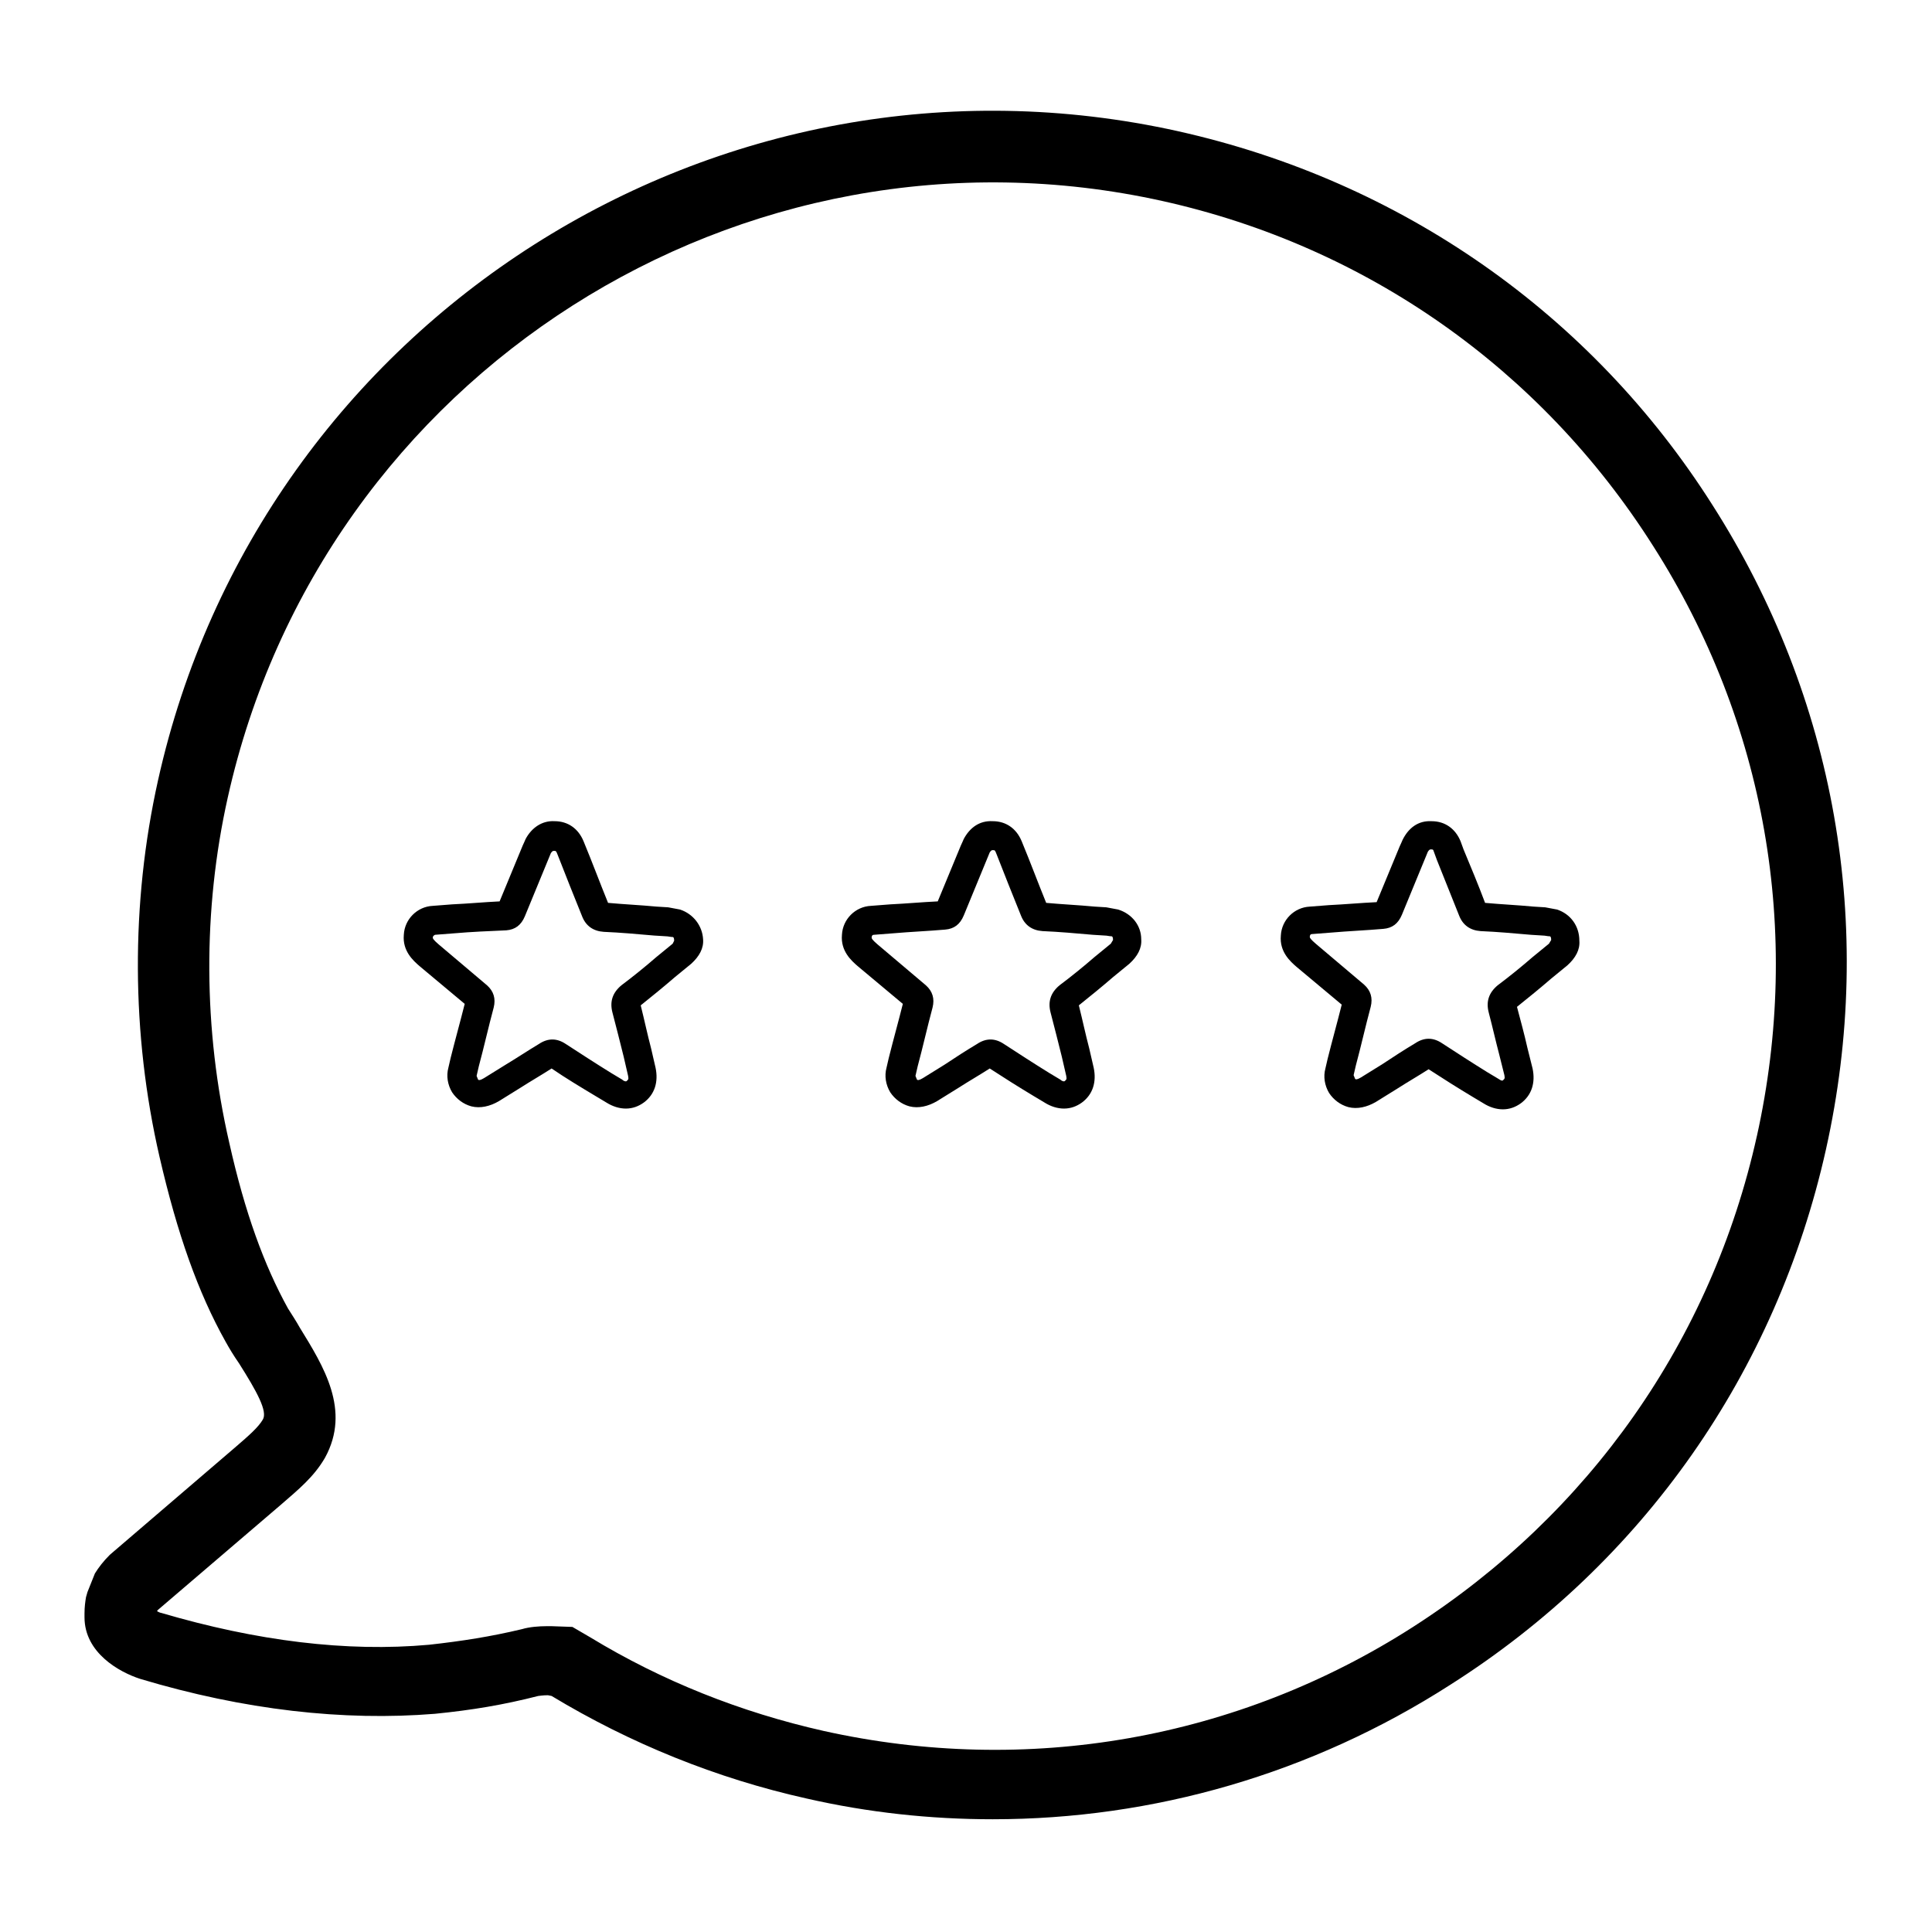 <?xml version="1.0" encoding="UTF-8"?>
<!-- Uploaded to: ICON Repo, www.svgrepo.com, Generator: ICON Repo Mixer Tools -->
<svg fill="#000000" width="800px" height="800px" version="1.1" viewBox="144 144 512 512" xmlns="http://www.w3.org/2000/svg">
 <g>
  <path d="m556.65 385.04c-0.984-0.195-2.164-0.395-3.148-0.59l-3.148-0.195c-4.133-0.395-8.461-0.59-12.793-0.984-1.77-4.723-3.738-9.445-5.707-14.168l-0.789-2.164c-1.379-3.344-4.133-5.312-7.676-5.312-3.543-0.195-6.102 1.77-7.676 4.922-0.195 0.395-0.395 0.984-0.789 1.77l-6.102 14.762c-4.133 0.195-8.461 0.59-12.594 0.789l-5.117 0.395c-4.133 0.195-7.477 3.543-7.676 7.676-0.395 4.328 2.559 6.887 4.133 8.266l12.004 10.035c-1.18 4.723-2.559 9.645-3.738 14.367l-0.59 2.559c-0.59 2.164-0.195 4.527 0.984 6.496 1.18 1.77 2.953 3.148 5.117 3.738 2.363 0.59 4.922 0 7.281-1.379l5.707-3.543c2.754-1.77 5.512-3.344 8.266-5.117 3.938 2.559 7.676 4.922 11.609 7.281l2.953 1.77c1.574 0.984 3.344 1.574 5.117 1.574 1.77 0 3.344-0.59 4.723-1.574 2.953-2.164 3.938-5.512 3.148-9.25l-1.379-5.512c-0.789-3.543-1.77-7.086-2.754-10.824 2.953-2.363 6.102-4.922 9.055-7.477l4.328-3.543c2.164-1.969 3.344-4.133 3.148-6.496 0.004-3.941-2.356-7.09-5.898-8.27zm-2.164 9.051-4.328 3.543c-2.953 2.559-6.102 5.117-9.25 7.477-2.363 1.969-3.148 4.328-2.363 7.281 0.984 3.738 1.77 7.281 2.754 11.02l1.379 5.512c0.195 0.984 0 0.984-0.395 1.379-0.195 0.195-0.59 0-1.18-0.395l-2.953-1.77c-4.133-2.559-8.07-5.117-12.004-7.676-1.18-0.789-2.363-1.18-3.543-1.18-1.18 0-2.363 0.395-3.543 1.18-2.953 1.77-5.707 3.543-8.66 5.512l-5.707 3.543c-0.984 0.59-1.379 0.59-1.574 0.395l-0.395-0.984 0.59-2.559c1.379-5.117 2.559-10.43 3.938-15.547 0.59-2.363 0-4.328-1.77-5.902l-12.793-10.824c-1.379-1.18-1.574-1.574-1.574-1.77s0-0.789 0.59-0.789l5.117-0.395c4.527-0.395 9.25-0.59 13.777-0.984 2.363-0.195 3.938-1.379 4.922-3.738l6.887-16.727c0.395-0.59 0.59-0.59 0.789-0.59 0.59 0 0.59 0 0.789 0.59l0.789 2.164c1.969 4.922 3.938 9.84 5.902 14.762 0.984 2.559 2.953 3.938 5.707 4.133 4.527 0.195 8.855 0.59 13.383 0.984l3.148 0.195c0.59 0 1.18 0.195 1.77 0.195 0.195 0 0.395 0.195 0.395 0.984z"/>
  <path d="m440.34 385.04c-0.984-0.195-2.164-0.395-3.148-0.59l-3.148-0.195c-4.133-0.395-8.461-0.59-12.793-0.984-2.164-5.312-4.133-10.629-6.496-16.336-1.379-3.344-4.133-5.312-7.676-5.312-3.543-0.195-6.102 1.77-7.676 4.723-0.195 0.395-0.395 0.984-0.789 1.77l-6.102 14.762c-4.133 0.195-8.461 0.59-12.594 0.789l-5.117 0.395c-4.133 0.195-7.477 3.543-7.676 7.676-0.395 4.328 2.559 6.887 4.133 8.266l12.004 10.035c-1.18 4.723-2.559 9.645-3.738 14.367l-0.59 2.559c-0.59 2.164-0.195 4.527 0.984 6.496 1.18 1.77 2.953 3.148 5.117 3.738 2.363 0.59 4.922 0 7.281-1.379l5.707-3.543c2.754-1.77 5.512-3.344 8.266-5.117 3.938 2.559 7.676 4.922 11.609 7.281l2.953 1.77c1.574 0.984 3.344 1.574 5.117 1.574 1.77 0 3.344-0.59 4.723-1.574 2.953-2.164 3.938-5.512 3.148-9.25l-1.18-5.117c-0.984-3.738-1.77-7.477-2.754-11.414 2.953-2.363 6.102-4.922 9.055-7.477l4.328-3.543c2.164-1.969 3.344-4.133 3.148-6.496 0.004-3.543-2.359-6.691-6.098-7.871zm-1.969 9.051-4.328 3.543c-2.953 2.559-6.102 5.117-9.25 7.477-2.363 1.969-3.148 4.328-2.363 7.281 0.984 3.738 1.969 7.676 2.953 11.609l1.18 5.117c0.195 0.984 0 0.984-0.395 1.379-0.195 0.195-0.789 0-1.18-0.395l-2.953-1.77c-4.133-2.559-8.07-5.117-12.004-7.676-1.18-0.789-2.363-1.18-3.543-1.18-1.18 0-2.363 0.395-3.543 1.18-2.953 1.77-5.707 3.543-8.66 5.512l-5.707 3.543c-0.984 0.59-1.379 0.59-1.574 0.395l-0.395-0.984 0.59-2.559c1.379-5.117 2.559-10.43 3.938-15.547 0.59-2.363 0-4.328-1.77-5.902l-12.793-10.824c-1.379-1.18-1.574-1.574-1.574-1.77 0-0.195 0-0.789 0.59-0.789l5.117-0.395c4.527-0.395 9.25-0.59 13.777-0.984 2.363-0.195 3.938-1.379 4.922-3.738l6.887-16.727c0.395-0.59 0.59-0.59 0.789-0.59 0.59 0 0.59 0 0.984 0.984 2.164 5.512 4.328 11.02 6.496 16.336 0.984 2.559 2.953 3.938 5.707 4.133 4.527 0.195 8.855 0.59 13.383 0.984l3.148 0.195c0.59 0 1.18 0.195 1.77 0.195 0.195 0 0.395 0.195 0.395 0.984z"/>
  <path d="m324.23 385.04c-0.984-0.195-2.164-0.395-3.148-0.59l-3.148-0.195c-4.133-0.395-8.461-0.59-12.793-0.984-2.164-5.312-4.133-10.629-6.496-16.336-1.379-3.344-4.133-5.312-7.676-5.312-3.344-0.195-6.102 1.77-7.676 4.723-0.195 0.395-0.395 0.984-0.789 1.77l-6.102 14.762c-4.133 0.195-8.266 0.59-12.594 0.789l-5.117 0.395c-4.133 0.195-7.477 3.543-7.676 7.676-0.395 4.328 2.559 6.887 4.133 8.266l12.004 10.035c-1.18 4.723-2.559 9.645-3.738 14.367l-0.59 2.559c-0.59 2.164-0.195 4.527 0.984 6.496 1.18 1.77 2.953 3.148 5.117 3.738 2.363 0.59 4.922 0 7.281-1.379l5.707-3.543c2.754-1.77 5.512-3.344 8.266-5.117 3.738 2.559 7.676 4.922 11.609 7.281l2.953 1.77c1.574 0.984 3.344 1.574 5.117 1.574 1.77 0 3.344-0.59 4.723-1.574 2.953-2.164 3.938-5.512 3.148-9.25l-1.18-5.117c-0.984-3.738-1.77-7.477-2.754-11.414 2.953-2.363 6.102-4.922 9.055-7.477l4.328-3.543c2.164-1.969 3.344-4.133 3.148-6.496-0.195-3.543-2.555-6.691-6.098-7.871zm-1.969 9.051-4.328 3.543c-2.953 2.559-6.102 5.117-9.25 7.477-2.363 1.969-3.148 4.328-2.363 7.281 0.984 3.738 1.969 7.676 2.953 11.609l1.18 5.117c0.195 0.984 0 0.984-0.395 1.379-0.195 0.195-0.789 0-1.18-0.395l-2.953-1.77c-4.133-2.559-8.07-5.117-12.004-7.676-1.18-0.789-2.363-1.18-3.543-1.18-1.18 0-2.363 0.395-3.543 1.18-2.953 1.77-5.902 3.738-8.855 5.512l-5.707 3.543c-0.984 0.59-1.379 0.59-1.574 0.395l-0.395-0.984 0.59-2.559c1.379-5.117 2.559-10.43 3.938-15.547 0.59-2.363 0-4.328-1.77-5.902l-12.793-10.824c-1.379-1.18-1.574-1.574-1.574-1.77 0-0.395 0.195-0.59 0.59-0.789l5.117-0.395c4.527-0.395 9.25-0.59 13.777-0.789 2.363-0.195 3.938-1.379 4.922-3.738l6.887-16.727c0.395-0.59 0.59-0.59 0.789-0.59 0.59 0 0.59 0 0.984 0.984 2.164 5.512 4.328 11.02 6.496 16.336 0.984 2.559 2.953 3.938 5.707 4.133 4.527 0.195 8.855 0.59 13.383 0.984l3.148 0.195c0.59 0 1.18 0.195 1.77 0.195 0.195 0 0.395 0.195 0.395 0.984z"/>
  <path d="m456.29 178.79c-122.02-27.156-243.25 49.988-270.41 172-7.281 32.668-7.086 67.305 0.395 99.777 4.723 20.469 10.234 36.016 17.516 49.004 0.984 1.77 2.164 3.738 3.543 5.707 4.723 7.477 7.676 12.793 6.297 14.957-1.18 1.969-3.344 3.938-7.477 7.477l-33.062 28.34c-1.77 1.77-2.953 3.344-3.938 4.922l-1.969 4.922-0.395 1.379c-0.195 1.18-0.395 2.559-0.395 4.328v0.984c0 9.445 9.25 14.562 14.762 16.336 27.551 8.266 53.922 11.219 78.129 9.25 9.84-0.984 18.105-2.363 27.355-4.723 0.195 0 1.18-0.195 2.559-0.195l0.984 0.195c20.859 12.594 43.691 21.844 67.504 27.16 16.336 3.738 32.867 5.512 49.398 5.512 42.508 0 84.426-12.004 121.23-35.621 51.168-32.473 86.395-82.852 99.582-141.89 13.188-59.039 2.559-119.66-30.109-170.82-32.086-50.582-82.465-85.809-141.5-98.996zm153.3 266.27c-12.004 54.121-44.477 100.17-91.117 130.09-46.641 29.914-102.34 39.559-156.26 27.551-21.844-4.922-42.707-13.188-61.797-24.797l-4.723-2.754-5.512-0.195h-1.379c-1.969 0-4.527 0.195-6.496 0.789-8.266 1.969-15.742 3.148-24.602 4.133-21.844 1.969-45.656-0.984-71.047-8.461-0.195 0-0.59-0.195-0.984-0.395v-0.195l0.195-0.195 32.668-27.945c4.527-3.938 8.66-7.281 11.609-12.398 6.887-12.594-0.395-24.207-6.691-34.441-0.984-1.77-2.164-3.543-3.148-5.117-6.297-11.414-11.414-25.387-15.547-43.887-6.887-29.914-7.086-61.598-0.395-91.512 25.004-112.18 136.2-182.84 247.79-158.04 53.922 12.004 100.17 44.477 129.89 91.316 29.914 46.84 39.559 102.34 27.551 156.46z"/>
 </g>
</svg>